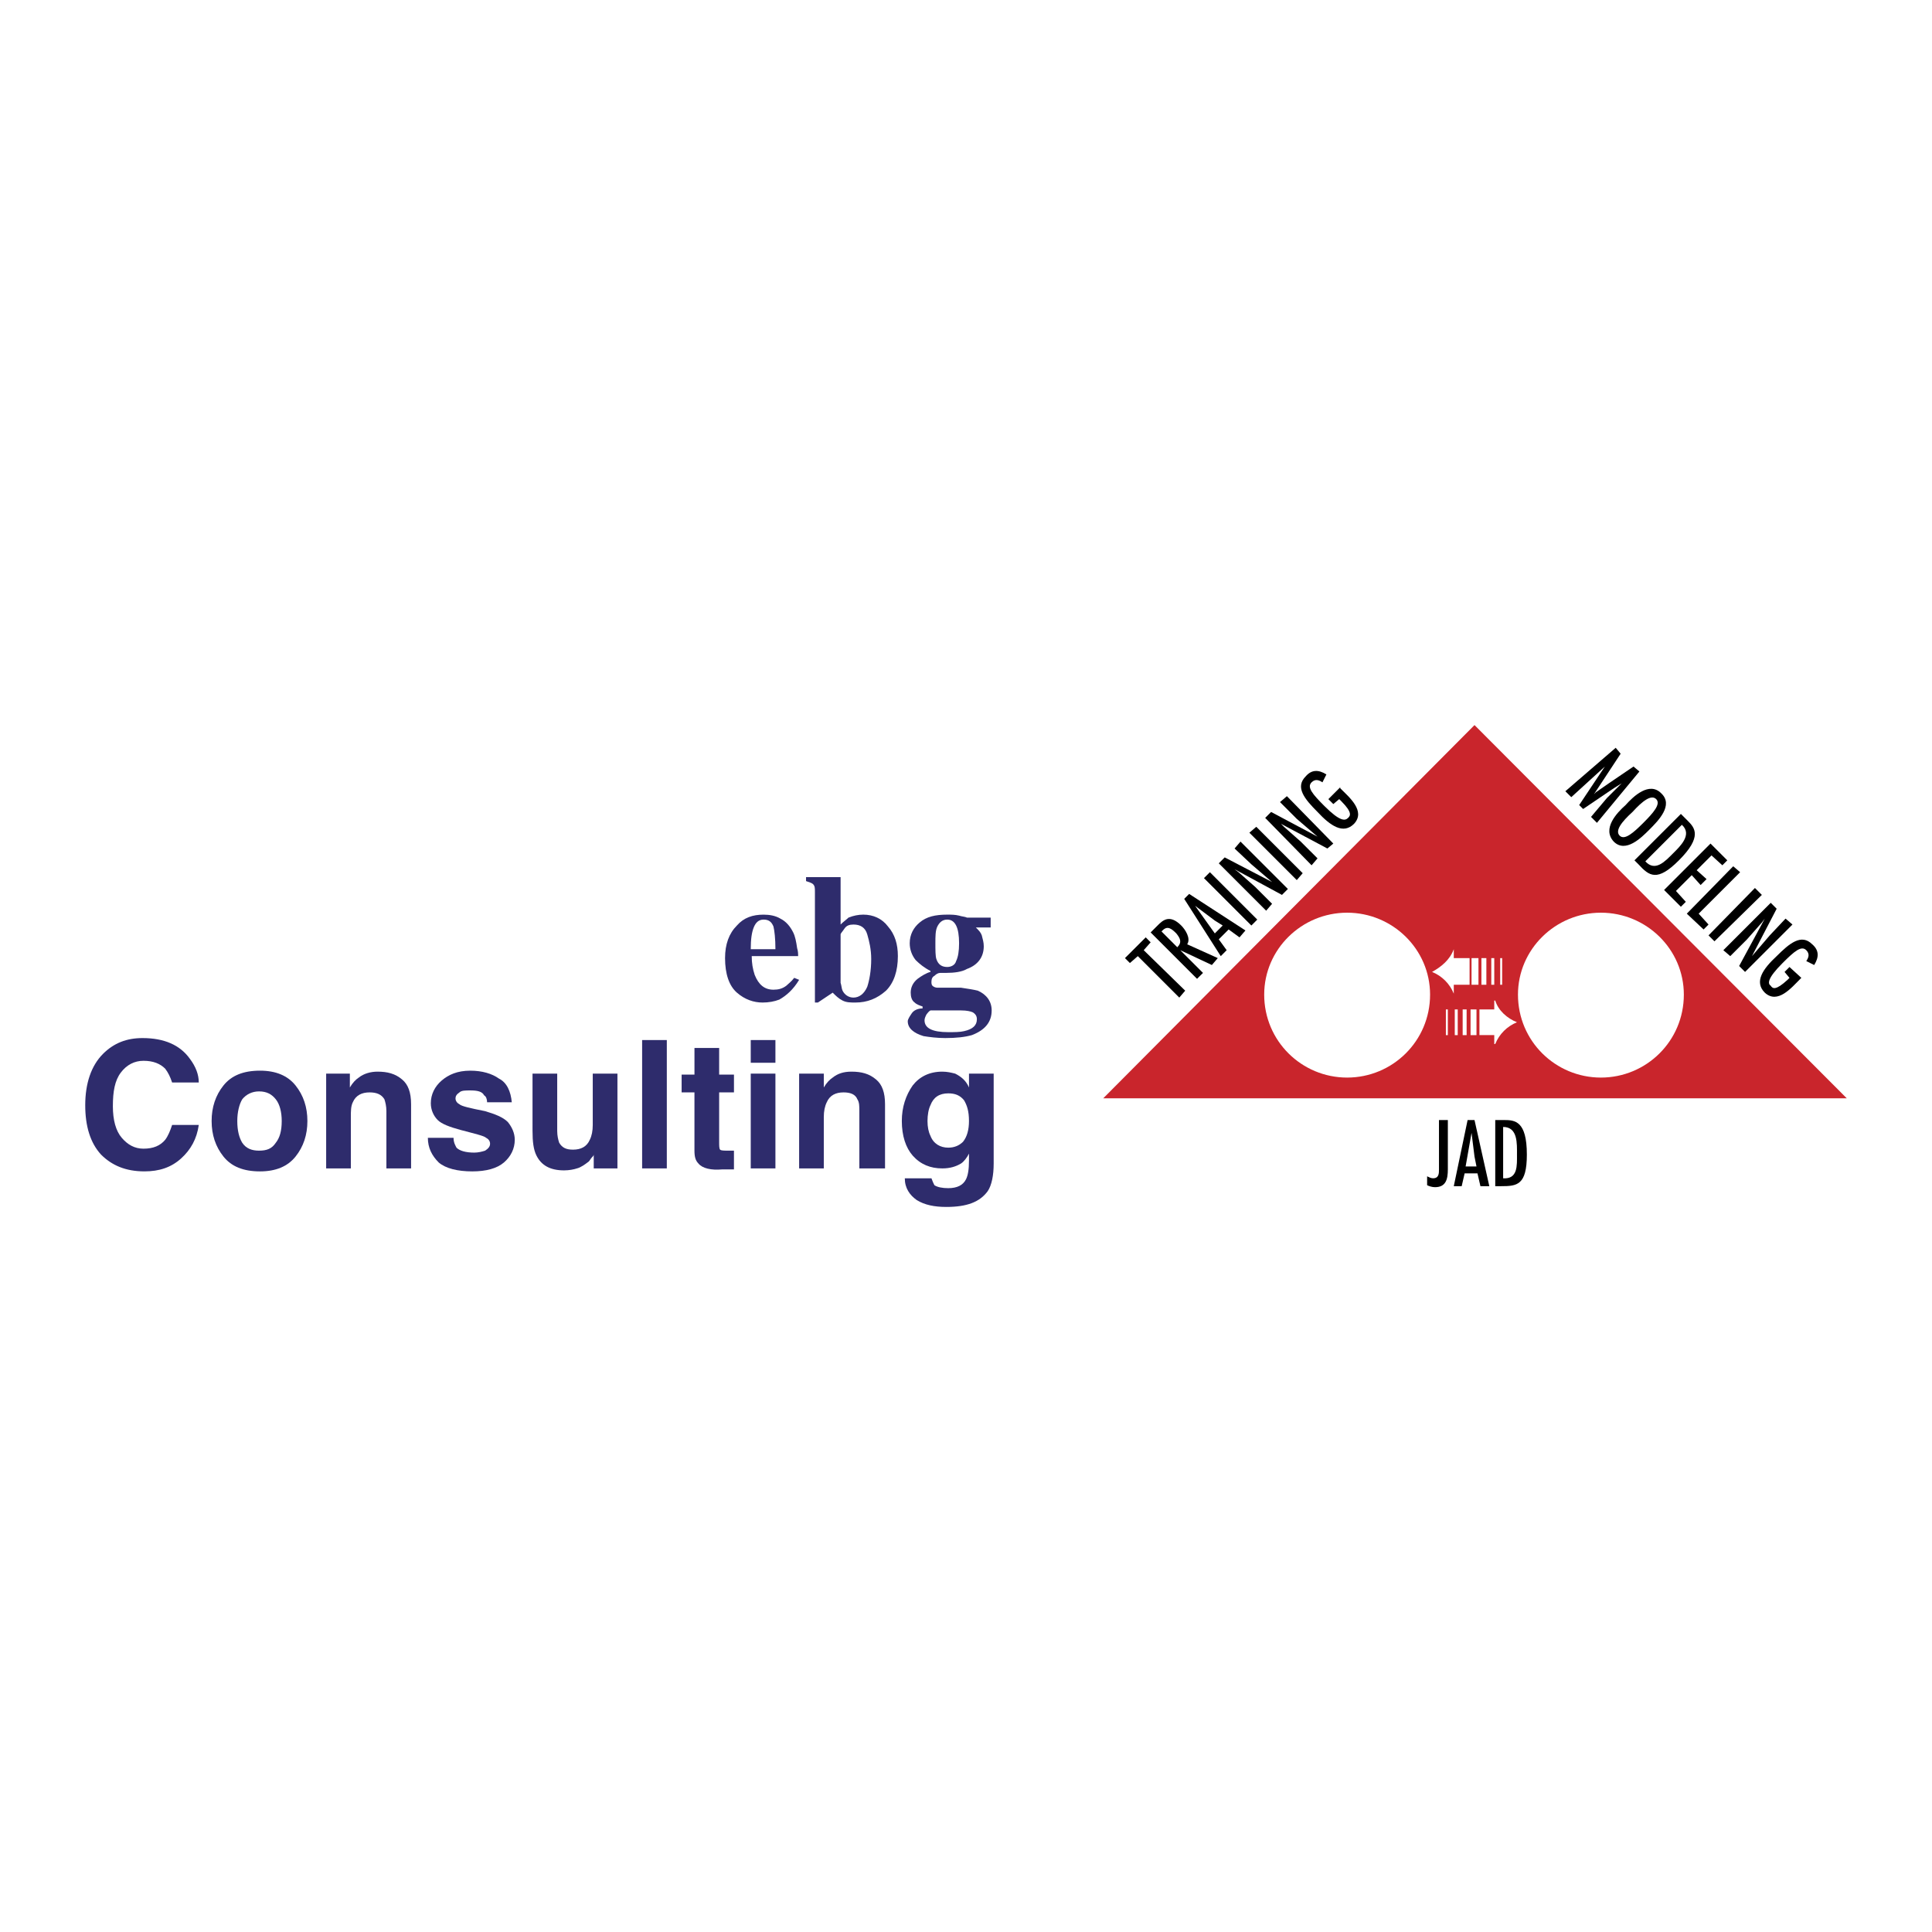 <?xml version="1.0" encoding="utf-8"?>
<!-- Generator: Adobe Illustrator 13.0.0, SVG Export Plug-In . SVG Version: 6.00 Build 14948)  -->
<!DOCTYPE svg PUBLIC "-//W3C//DTD SVG 1.0//EN" "http://www.w3.org/TR/2001/REC-SVG-20010904/DTD/svg10.dtd">
<svg version="1.0" id="Layer_1" xmlns="http://www.w3.org/2000/svg" xmlns:xlink="http://www.w3.org/1999/xlink" x="0px" y="0px"
	 width="192.756px" height="192.756px" viewBox="0 0 192.756 192.756" enable-background="new 0 0 192.756 192.756"
	 xml:space="preserve">
<g>
	<polygon fill-rule="evenodd" clip-rule="evenodd" fill="#FFFFFF" points="0,0 192.756,0 192.756,192.756 0,192.756 0,0 	"/>
	<path fill-rule="evenodd" clip-rule="evenodd" fill="#2E2C6C" d="M75.198,92.536c0.197-0.492,0.493-0.788,0.985-0.788
		c0.493,0,0.788,0.197,0.985,0.69c0.098,0.394,0.197,1.182,0.197,2.266h-2.462C74.902,93.718,75,93.028,75.198,92.536L75.198,92.536
		z M73.523,99.037c0.788,0.689,1.675,0.986,2.561,0.986c0.591,0,1.182-0.1,1.675-0.297c0.69-0.393,1.379-0.984,1.971-1.969
		l-0.493-0.197c-0.295,0.395-0.591,0.59-0.788,0.787c-0.394,0.297-0.788,0.395-1.281,0.395c-0.887,0-1.478-0.492-1.872-1.478
		C75.099,96.673,75,96.082,75,95.393h4.63c0-0.197,0-0.493-0.099-0.789c-0.099-0.689-0.197-1.182-0.394-1.576
		c-0.295-0.591-0.689-1.083-1.281-1.379c-0.493-0.295-1.083-0.394-1.675-0.394c-1.083,0-1.97,0.296-2.66,1.084
		c-0.788,0.788-1.182,1.872-1.182,3.251C72.341,97.166,72.735,98.348,73.523,99.037L73.523,99.037z"/>
	<path fill-rule="evenodd" clip-rule="evenodd" fill="#2E2C6C" d="M83.867,93.226c0-0.099,0.197-0.296,0.394-0.591
		c0.197-0.295,0.493-0.394,0.887-0.394c0.689,0,1.182,0.295,1.379,0.985c0.197,0.689,0.394,1.478,0.394,2.462
		c0,1.183-0.197,2.167-0.394,2.759c-0.296,0.689-0.789,1.082-1.379,1.082c-0.493,0-0.887-0.295-1.084-0.689
		c-0.098-0.195-0.098-0.492-0.197-0.787V93.226L83.867,93.226z M80.419,87.906c0.295,0.099,0.591,0.197,0.689,0.295
		c0.197,0.197,0.197,0.394,0.197,0.788v11.034h0.296l1.478-0.986c0.296,0.297,0.591,0.592,0.985,0.789
		c0.394,0.197,0.789,0.197,1.281,0.197c1.183,0,2.167-0.395,3.054-1.184c0.788-0.787,1.182-1.969,1.182-3.447
		c0-1.183-0.295-2.167-0.985-2.956c-0.591-0.789-1.478-1.183-2.463-1.183c-0.492,0-0.985,0.099-1.478,0.296
		c-0.197,0.197-0.492,0.394-0.788,0.689v-4.729h-3.448V87.906L80.419,87.906z"/>
	<path fill-rule="evenodd" clip-rule="evenodd" fill="#2E2C6C" d="M93.521,92.438c0.197-0.394,0.492-0.69,0.985-0.69
		c0.394,0,0.689,0.197,0.887,0.591c0.197,0.394,0.295,0.985,0.295,1.773c0,0.788-0.099,1.379-0.295,1.773
		c-0.099,0.394-0.493,0.591-0.887,0.591c-0.493,0-0.887-0.197-1.083-0.789c-0.099-0.295-0.099-0.887-0.099-1.576
		C93.324,93.422,93.324,92.832,93.521,92.438L93.521,92.438z M92.438,101.205c0.099-0.098,0.197-0.295,0.394-0.395h3.054
		c0.591,0,0.985,0.1,1.183,0.197c0.295,0.197,0.394,0.395,0.394,0.689c0,0.592-0.394,0.986-1.281,1.182
		c-0.394,0.1-0.985,0.1-1.577,0.1c-0.788,0-1.379-0.1-1.773-0.295c-0.394-0.197-0.591-0.494-0.591-0.887
		C92.241,101.6,92.339,101.402,92.438,101.205L92.438,101.205z M92.142,103.373c0.591,0.098,1.379,0.195,2.167,0.195
		c1.084,0,1.97-0.098,2.66-0.295c1.281-0.492,1.97-1.281,1.97-2.463c0-0.887-0.493-1.576-1.379-1.971
		c-0.394-0.098-0.985-0.195-1.675-0.295h-1.182c-0.099,0-0.394,0-0.689,0s-0.492,0-0.492,0c-0.197,0-0.395-0.098-0.493-0.197
		c-0.099-0.098-0.099-0.295-0.099-0.393c0-0.297,0.099-0.494,0.295-0.592c0.197-0.197,0.394-0.296,0.591-0.296
		c0.099,0,0.197,0,0.197,0c0.099,0,0.197,0,0.394,0c0.788,0,1.576-0.099,2.069-0.394c1.083-0.394,1.675-1.182,1.675-2.266
		c0-0.394-0.099-0.689-0.197-1.084c-0.099-0.295-0.295-0.492-0.591-0.788h1.478v-0.985h-2.364c-0.197-0.099-0.493-0.099-0.788-0.197
		c-0.394-0.099-0.788-0.099-1.182-0.099c-1.182,0-2.069,0.197-2.758,0.789c-0.591,0.492-0.985,1.182-0.985,2.069
		c0,0.591,0.197,1.182,0.591,1.674c0.394,0.394,0.887,0.788,1.478,1.084v0.098c-0.394,0.099-0.887,0.395-1.281,0.689
		c-0.493,0.395-0.689,0.887-0.689,1.379c0,0.395,0.099,0.789,0.394,0.986c0.197,0.197,0.493,0.295,0.788,0.393v0.197
		c-0.493,0-0.887,0.197-1.083,0.494c-0.197,0.295-0.394,0.59-0.394,0.787C90.566,102.584,91.157,103.076,92.142,103.373
		L92.142,103.373z"/>
	<path fill-rule="evenodd" clip-rule="evenodd" fill="#2E2C6C" d="M8.504,110.268c0-2.166,0.591-3.939,1.773-5.123
		c1.083-1.082,2.364-1.576,3.94-1.576c2.167,0,3.744,0.691,4.729,2.07c0.591,0.787,0.886,1.576,0.886,2.363h-2.66
		c-0.197-0.59-0.394-0.984-0.69-1.379c-0.492-0.492-1.182-0.787-2.167-0.787c-0.887,0-1.675,0.393-2.266,1.182
		c-0.591,0.787-0.788,1.871-0.788,3.35c0,1.379,0.296,2.463,0.887,3.152c0.591,0.689,1.281,1.084,2.167,1.084
		c0.985,0,1.675-0.297,2.167-0.887c0.296-0.395,0.493-0.887,0.69-1.479h2.66c-0.197,1.379-0.788,2.463-1.773,3.35
		c-0.985,0.887-2.167,1.281-3.645,1.281c-1.872,0-3.251-0.592-4.334-1.676C8.997,114.012,8.504,112.336,8.504,110.268L8.504,110.268
		z"/>
	<path fill-rule="evenodd" clip-rule="evenodd" fill="#2E2C6C" d="M24.167,114.012c-0.295-0.492-0.493-1.182-0.493-2.168
		c0-0.887,0.197-1.674,0.493-2.166c0.394-0.494,0.985-0.789,1.675-0.789c0.788,0,1.281,0.295,1.675,0.789
		c0.394,0.492,0.591,1.279,0.591,2.166c0,0.986-0.197,1.676-0.591,2.168c-0.394,0.592-0.887,0.789-1.675,0.789
		C25.153,114.801,24.562,114.604,24.167,114.012L24.167,114.012z M29.487,108.297c-0.788-0.984-1.97-1.477-3.546-1.477
		c-1.675,0-2.857,0.492-3.645,1.477c-0.788,0.986-1.182,2.168-1.182,3.547s0.394,2.562,1.182,3.547
		c0.788,0.986,1.97,1.479,3.645,1.479c1.576,0,2.758-0.492,3.546-1.479c0.788-0.984,1.182-2.168,1.182-3.547
		S30.275,109.283,29.487,108.297L29.487,108.297z"/>
	<path fill-rule="evenodd" clip-rule="evenodd" fill="#2E2C6C" d="M37.664,106.918c0.985,0,1.773,0.197,2.463,0.789
		c0.591,0.492,0.887,1.281,0.887,2.463v6.402h-2.463v-5.713c0-0.492-0.099-0.887-0.197-1.182c-0.295-0.494-0.788-0.689-1.478-0.689
		c-0.788,0-1.379,0.295-1.675,0.984c-0.197,0.395-0.197,0.887-0.197,1.479v5.121h-2.463v-9.457h2.365v1.381
		c0.295-0.494,0.591-0.789,0.887-0.986C36.285,107.115,36.974,106.918,37.664,106.918L37.664,106.918z"/>
	<path fill-rule="evenodd" clip-rule="evenodd" fill="#2E2C6C" d="M42.688,113.52h2.562c0,0.492,0.197,0.787,0.295,0.984
		c0.295,0.297,0.887,0.492,1.773,0.492c0.394,0,0.788-0.098,1.083-0.195c0.296-0.197,0.493-0.395,0.493-0.691
		c0-0.295-0.197-0.492-0.394-0.59c-0.197-0.197-1.083-0.395-2.562-0.789c-1.083-0.295-1.872-0.59-2.266-0.984
		s-0.689-0.984-0.689-1.676c0-0.887,0.394-1.674,1.083-2.266c0.689-0.59,1.576-0.984,2.857-0.984c1.182,0,2.167,0.295,2.857,0.789
		c0.788,0.393,1.182,1.279,1.281,2.363h-2.463c0-0.295-0.099-0.592-0.295-0.689c-0.197-0.395-0.69-0.492-1.379-0.492
		c-0.493,0-0.887,0-1.084,0.197c-0.295,0.195-0.394,0.393-0.394,0.59c0,0.297,0.197,0.492,0.394,0.592
		c0.197,0.197,1.084,0.395,2.562,0.689c0.985,0.295,1.773,0.592,2.266,1.084c0.395,0.492,0.69,1.084,0.69,1.773
		c0,0.887-0.394,1.674-1.084,2.266c-0.689,0.59-1.773,0.887-3.152,0.887c-1.478,0-2.66-0.297-3.349-0.887
		C43.082,115.293,42.688,114.504,42.688,113.52L42.688,113.52z"/>
	<path fill-rule="evenodd" clip-rule="evenodd" fill="#2E2C6C" d="M53.131,107.115h2.462v5.715c0,0.492,0.099,0.887,0.197,1.182
		c0.295,0.492,0.689,0.689,1.379,0.689c0.788,0,1.379-0.295,1.675-0.984c0.197-0.395,0.295-0.887,0.295-1.479v-5.123h2.463v9.457
		h-2.365v-1.379c0,0.1-0.099,0.197-0.197,0.297c-0.099,0.098-0.197,0.295-0.295,0.393c-0.394,0.297-0.788,0.592-1.182,0.689
		c-0.296,0.1-0.789,0.197-1.281,0.197c-1.379,0-2.266-0.492-2.758-1.477c-0.296-0.592-0.394-1.379-0.394-2.463V107.115
		L53.131,107.115z"/>
	<polygon fill-rule="evenodd" clip-rule="evenodd" fill="#2E2C6C" points="64.065,103.766 66.528,103.766 66.528,116.572 
		64.065,116.572 64.065,103.766 	"/>
	<path fill-rule="evenodd" clip-rule="evenodd" fill="#2E2C6C" d="M69.287,108.988h-1.281v-1.773h1.281v-2.66h2.463v2.66h1.478
		v1.773H71.75v4.926c0,0.393,0,0.689,0.098,0.787c0.099,0.1,0.394,0.1,0.887,0.1c0.098,0,0.197,0,0.295,0s0.099,0,0.197,0v1.871
		h-1.183c-1.083,0.098-1.97-0.1-2.364-0.592c-0.295-0.295-0.394-0.689-0.394-1.279V108.988L69.287,108.988z"/>
	<path fill-rule="evenodd" clip-rule="evenodd" fill="#2E2C6C" d="M74.902,103.766h2.462v2.266h-2.462V103.766L74.902,103.766z
		 M74.902,107.115h2.462v9.457h-2.462V107.115L74.902,107.115z"/>
	<path fill-rule="evenodd" clip-rule="evenodd" fill="#2E2C6C" d="M84.95,106.918c0.985,0,1.773,0.197,2.463,0.789
		c0.591,0.492,0.887,1.281,0.887,2.463v6.402h-2.562v-5.713c0-0.492,0-0.887-0.197-1.182c-0.197-0.494-0.689-0.689-1.379-0.689
		c-0.788,0-1.379,0.295-1.675,0.984c-0.197,0.395-0.296,0.887-0.296,1.479v5.121h-2.462v-9.457h2.462v1.381
		c0.296-0.494,0.591-0.789,0.887-0.986C83.571,107.115,84.163,106.918,84.95,106.918L84.95,106.918z"/>
	<path fill-rule="evenodd" clip-rule="evenodd" fill="#2E2C6C" d="M92.832,113.322c-0.197-0.395-0.295-0.887-0.295-1.479
		c0-0.59,0.099-1.182,0.295-1.576c0.295-0.787,0.887-1.182,1.773-1.182c0.69,0,1.183,0.197,1.577,0.689
		c0.295,0.492,0.493,1.084,0.493,2.068c0,0.887-0.197,1.576-0.591,2.07c-0.394,0.393-0.887,0.59-1.478,0.59
		C93.816,114.504,93.127,114.109,92.832,113.322L92.832,113.322z M91.058,108.297c-0.689,0.986-1.083,2.168-1.083,3.547
		c0,1.479,0.394,2.66,1.083,3.449c0.788,0.887,1.773,1.279,2.956,1.279c0.788,0,1.379-0.195,1.872-0.492
		c0.296-0.197,0.591-0.59,0.789-0.984v0.689c0,0.887-0.099,1.477-0.296,1.871c-0.295,0.592-0.887,0.887-1.773,0.887
		c-0.591,0-1.083-0.098-1.379-0.295c-0.099-0.197-0.197-0.395-0.295-0.689h-2.66c0,0.984,0.493,1.674,1.182,2.166
		c0.789,0.494,1.773,0.691,2.956,0.691c2.069,0,3.349-0.494,4.137-1.578c0.395-0.59,0.592-1.576,0.592-2.758v-8.965h-2.463v1.381
		c-0.296-0.691-0.789-1.084-1.379-1.381c-0.394-0.098-0.788-0.197-1.281-0.197C92.733,106.918,91.748,107.412,91.058,108.297
		L91.058,108.297z"/>
	<polygon fill-rule="evenodd" clip-rule="evenodd" fill="#C9252C" points="110.071,109.578 147.112,72.341 184.252,109.578 
		110.071,109.578 	"/>
	<path fill-rule="evenodd" clip-rule="evenodd" fill="#FFFFFF" d="M149.083,100.713v-0.887h0.099
		c0.295,0.984,1.182,1.773,2.167,2.166c-0.985,0.395-1.773,1.184-2.167,2.168h-0.099v-0.887h-1.479v-2.561H149.083L149.083,100.713z
		 M146.719,100.713h0.591v2.561h-0.591V100.713L146.719,100.713z M145.93,100.713h0.395v2.561h-0.395V100.713L145.93,100.713z
		 M145.143,100.713h0.295v2.561h-0.295V100.713L145.143,100.713z M144.256,100.713h0.196v2.561h-0.196V100.713L144.256,100.713z"/>
	<path fill-rule="evenodd" clip-rule="evenodd" fill="#FFFFFF" d="M145.044,98.25v0.887l0,0c-0.395-0.986-1.183-1.773-2.168-2.168
		c0.887-0.492,1.773-1.182,2.168-2.266l0,0v0.887h1.576v2.66H145.044L145.044,98.25z M146.816,95.59h0.69v2.66h-0.69V95.59
		L146.816,95.59z M147.802,95.59h0.493v2.66h-0.493V95.59L147.802,95.59z M148.787,95.59h0.296v2.66h-0.296V95.59L148.787,95.59z
		 M149.674,95.59h0.197v2.66h-0.197V95.59L149.674,95.59z"/>
	<path fill-rule="evenodd" clip-rule="evenodd" fill="#FFFFFF" d="M134.404,107.51c4.531,0,8.275-3.645,8.275-8.275
		c0-4.531-3.744-8.176-8.275-8.176c-4.532,0-8.275,3.645-8.275,8.176C126.129,103.865,129.872,107.51,134.404,107.51L134.404,107.51
		z"/>
	<path fill-rule="evenodd" clip-rule="evenodd" fill="#FFFFFF" d="M159.722,107.51c-4.531,0-8.274-3.645-8.274-8.275
		c0-4.531,3.743-8.176,8.274-8.176c4.532,0,8.275,3.645,8.275,8.176C167.997,103.865,164.254,107.51,159.722,107.51L159.722,107.51z
		"/>
	<path fill-rule="evenodd" clip-rule="evenodd" d="M144.452,116.672c0,0.984-0.196,1.773-1.28,1.773c-0.296,0-0.591-0.1-0.788-0.197
		v-0.887c0.197,0.098,0.394,0.197,0.591,0.197c0.592,0,0.592-0.492,0.592-0.887v-4.926h0.886V116.672L144.452,116.672z"/>
	<path fill-rule="evenodd" clip-rule="evenodd" d="M147.112,111.746l1.478,6.6h-0.887l-0.295-1.279h-1.281l-0.295,1.279h-0.788
		l1.379-6.6H147.112L147.112,111.746z M147.112,115.391l-0.296-2.363l0,0l-0.591,3.35h1.084L147.112,115.391L147.112,115.391z"/>
	<path fill-rule="evenodd" clip-rule="evenodd" d="M150.068,111.746c1.083,0,2.266,0.098,2.266,3.447
		c0,3.055-0.985,3.152-2.562,3.152h-0.591v-6.6H150.068L150.068,111.746z M149.969,112.436v5.123c1.479,0.098,1.38-1.281,1.38-2.365
		S151.447,112.436,149.969,112.436L149.969,112.436z"/>
	<polygon fill-rule="evenodd" clip-rule="evenodd" points="114.308,93.521 114.8,94.014 114.11,94.801 118.248,98.84 
		117.657,99.529 113.52,95.393 112.731,96.082 112.238,95.59 114.308,93.521 	"/>
	<path fill-rule="evenodd" clip-rule="evenodd" d="M114.8,93.028l0.69-0.689c0.492-0.493,1.182-1.182,2.363,0
		c0.395,0.394,0.985,1.281,0.592,1.872l3.054,1.379l-0.591,0.689l-3.152-1.478l0,0l2.266,2.266l-0.592,0.591L114.8,93.028
		L114.8,93.028z M117.361,93.127c-0.492-0.493-0.887-0.788-1.379-0.295l-0.099,0.098l1.576,1.577
		C117.952,94.014,117.756,93.62,117.361,93.127L117.361,93.127z"/>
	<path fill-rule="evenodd" clip-rule="evenodd" d="M118.643,89.187l5.615,3.645l-0.592,0.689l-1.083-0.788l-0.985,0.985l0.788,1.083
		l-0.591,0.592l-3.646-5.714L118.643,89.187L118.643,89.187z M121.203,91.846l-1.97-1.478l0,0l1.97,2.758l0.788-0.788
		L121.203,91.846L121.203,91.846z"/>
	<polygon fill-rule="evenodd" clip-rule="evenodd" points="125.439,91.748 124.849,92.339 120.12,87.61 120.711,87.019 
		125.439,91.748 	"/>
	<polygon fill-rule="evenodd" clip-rule="evenodd" points="123.567,87.019 125.242,88.497 126.917,90.171 126.326,90.861 
		121.598,86.132 122.188,85.542 126.917,88.004 126.917,88.004 124.849,86.231 123.174,84.655 123.765,83.965 128.493,88.694 
		127.902,89.285 123.174,86.724 123.174,86.724 123.567,87.019 	"/>
	<polygon fill-rule="evenodd" clip-rule="evenodd" points="129.971,87.118 129.38,87.807 124.651,83.079 125.341,82.488 
		129.971,87.118 	"/>
	<polygon fill-rule="evenodd" clip-rule="evenodd" points="128.1,82.488 129.774,83.965 131.449,85.64 130.857,86.33 
		126.228,81.601 126.818,81.01 131.449,83.473 131.449,83.473 129.38,81.7 127.705,80.025 128.395,79.434 133.025,84.162 
		132.434,84.655 127.804,82.192 127.804,82.192 128.1,82.488 	"/>
	<path fill-rule="evenodd" clip-rule="evenodd" d="M133.715,78.547v0.098c0.887,0.887,2.562,2.266,1.379,3.546
		c-1.084,1.083-2.364,0.197-3.645-1.182c-1.281-1.281-2.267-2.462-1.183-3.546c0.591-0.689,1.28-0.689,2.069-0.197l-0.395,0.788
		c-0.296-0.197-0.689-0.394-1.084,0c-0.492,0.493,0.099,1.182,1.281,2.365c1.576,1.576,2.068,1.478,2.364,1.182
		c0.197-0.197,0.492-0.493-0.689-1.675l-0.197-0.197l-0.591,0.493l-0.493-0.493L133.715,78.547L133.715,78.547z"/>
	<polygon fill-rule="evenodd" clip-rule="evenodd" points="161.692,75.197 159.032,79.236 159.032,79.236 159.229,79.04 
		160.51,78.153 162.974,76.478 163.564,76.971 159.328,82.094 158.737,81.502 160.313,79.63 161.2,78.744 161.791,78.153 
		161.791,78.153 161.003,78.646 157.949,80.714 157.555,80.32 160.116,76.478 160.116,76.478 156.767,79.532 156.176,78.941 
		161.2,74.606 161.692,75.197 	"/>
	<path fill-rule="evenodd" clip-rule="evenodd" d="M164.549,82.783c-0.787,0.789-2.364,2.365-3.546,1.183
		c-1.183-1.281,0.296-2.857,1.182-3.645c0.789-0.887,2.364-2.365,3.547-1.182C167.013,80.32,165.436,81.896,164.549,82.783
		L164.549,82.783z M162.875,81.01c-1.084,0.985-1.773,1.872-1.281,2.364c0.493,0.493,1.38-0.295,2.364-1.28
		c0.985-0.985,1.773-1.872,1.281-2.365C164.746,79.236,163.86,79.926,162.875,81.01L162.875,81.01z"/>
	<path fill-rule="evenodd" clip-rule="evenodd" d="M168.392,81.896c0.689,0.689,1.478,1.576-0.887,3.94
		c-2.167,2.167-2.956,1.576-4.039,0.394l-0.395-0.394l4.631-4.63L168.392,81.896L168.392,81.896z M167.801,82.291l-3.646,3.645
		c0.985,1.083,1.971,0,2.759-0.788C167.604,84.458,168.884,83.275,167.801,82.291L167.801,82.291z"/>
	<polygon fill-rule="evenodd" clip-rule="evenodd" points="172.332,85.837 171.84,86.33 170.756,85.344 169.278,86.822 
		170.263,87.708 169.672,88.3 168.785,87.314 167.209,88.891 168.194,89.975 167.702,90.467 166.027,88.792 170.657,84.162 
		172.332,85.837 	"/>
	<polygon fill-rule="evenodd" clip-rule="evenodd" points="173.612,87.019 169.475,91.157 170.46,92.24 169.968,92.733 
		168.293,91.157 172.923,86.428 173.612,87.019 	"/>
	<polygon fill-rule="evenodd" clip-rule="evenodd" points="171.051,93.915 170.46,93.324 175.09,88.595 175.78,89.285 
		171.051,93.915 	"/>
	<polygon fill-rule="evenodd" clip-rule="evenodd" points="175.78,92.043 174.302,93.718 172.627,95.393 171.938,94.801 
		176.667,90.073 177.258,90.664 174.795,95.393 174.795,95.393 176.568,93.324 178.145,91.649 178.834,92.24 174.105,96.969 
		173.514,96.378 176.075,91.649 176.075,91.649 175.78,92.043 	"/>
	<path fill-rule="evenodd" clip-rule="evenodd" d="M179.721,97.561l-0.099,0.098c-0.887,0.887-2.266,2.562-3.547,1.379
		c-1.083-1.082-0.196-2.364,1.183-3.644c1.28-1.281,2.463-2.266,3.546-1.183c0.69,0.591,0.69,1.281,0.197,2.069l-0.788-0.394
		c0.197-0.295,0.395-0.689,0-1.084c-0.492-0.492-1.182,0.099-2.364,1.281c-1.576,1.576-1.478,2.068-1.182,2.266
		c0.196,0.297,0.492,0.492,1.674-0.59l0.197-0.197l-0.492-0.592l0.492-0.492L179.721,97.561L179.721,97.561z"/>
</g>
</svg>
